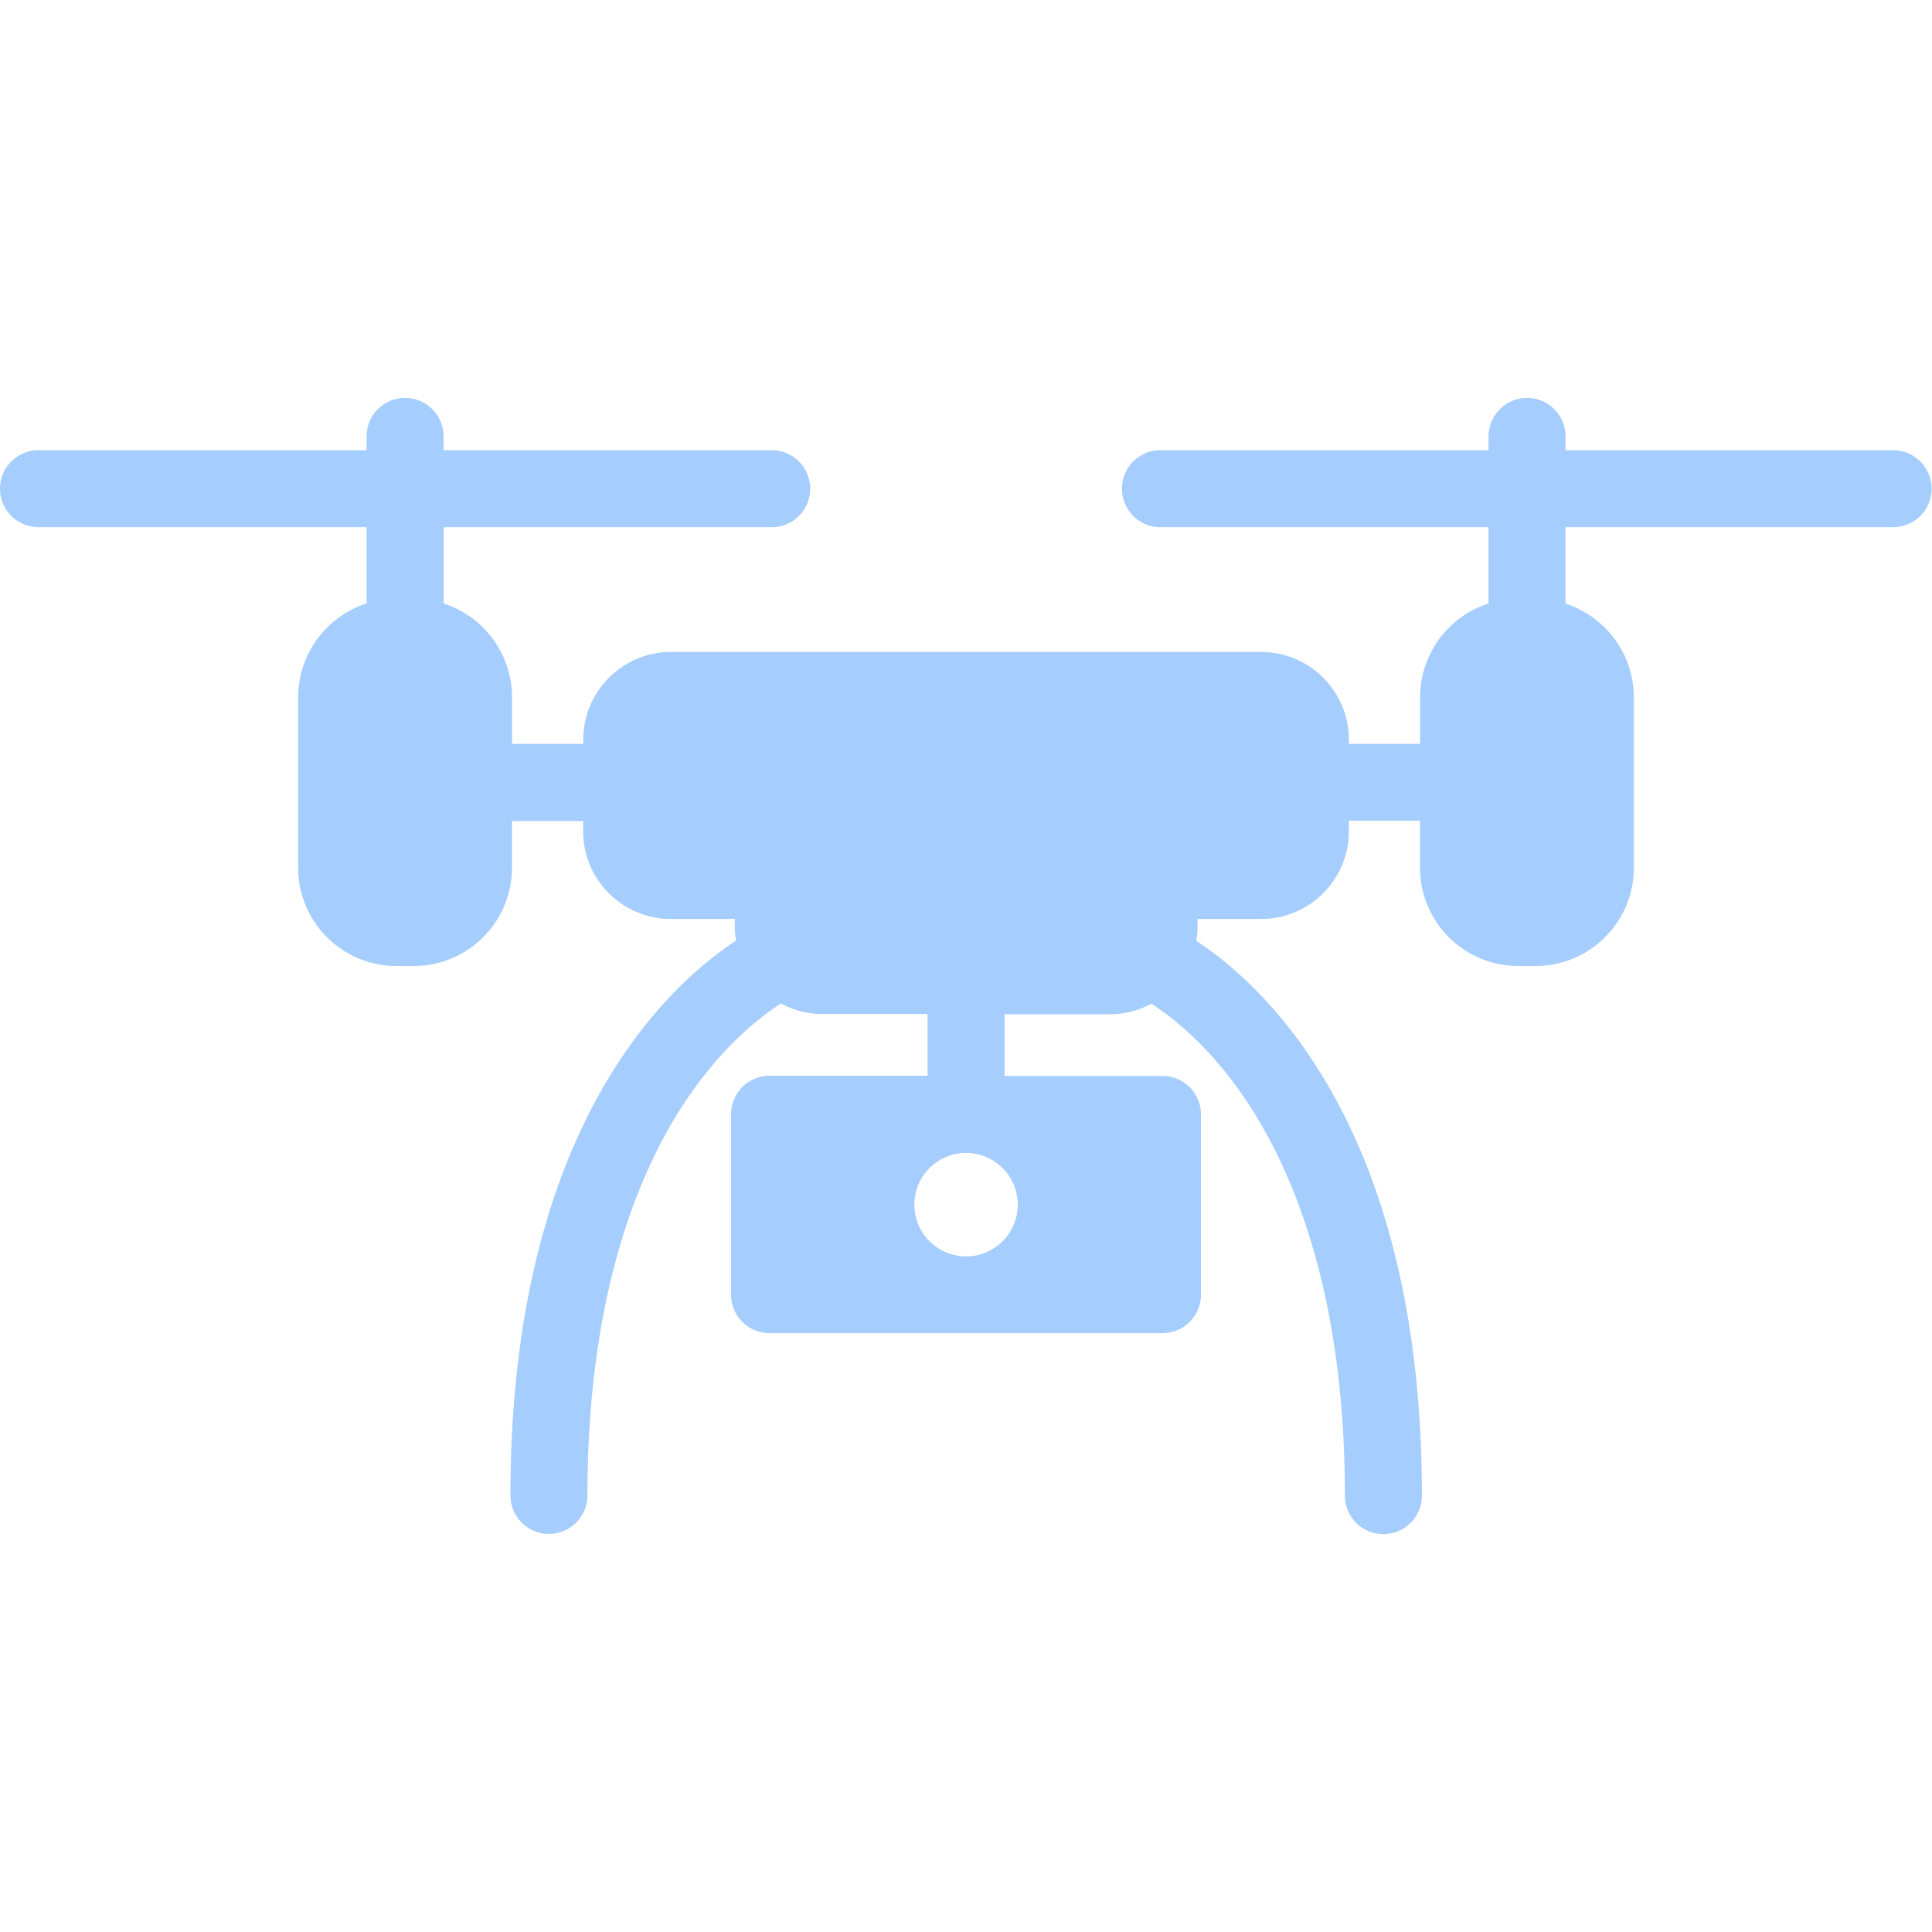 <svg xmlns="http://www.w3.org/2000/svg" version="1.1" xmlns:xlink="http://www.w3.org/1999/xlink" width="512" height="512" x="0" y="0" viewBox="0 0 444.78 444.78" style="enable-background:new 0 0 512 512" xml:space="preserve" class=""><g><path d="M435.919 103.646h-75.5v-3.18a8.862 8.862 0 0 0-8.862-8.862 8.862 8.862 0 0 0-8.862 8.862v3.18h-75.54a8.862 8.862 0 0 0-8.862 8.862 8.862 8.862 0 0 0 8.862 8.862h75.53v17.566a22.706 22.706 0 0 0-15.754 21.593v10.732h-16.394v-.985c-.016-11.141-9.044-20.168-20.185-20.185H154.466c-11.141.016-20.168 9.044-20.185 20.185v.985h-16.394v-10.732a22.707 22.707 0 0 0-15.754-21.593V121.37h75.53a8.862 8.862 0 0 0 8.862-8.862 8.862 8.862 0 0 0-8.862-8.862h-75.55v-3.18c0-4.894-3.967-8.862-8.862-8.862s-8.862 3.967-8.862 8.862v3.18H8.862A8.862 8.862 0 0 0 0 112.508a8.862 8.862 0 0 0 8.862 8.862h75.53v17.566a22.706 22.706 0 0 0-15.754 21.593v39.217c0 12.507 10.139 22.646 22.646 22.646h3.938c12.507 0 22.646-10.139 22.646-22.646v-10.732h16.384v2.442c.06 11.122 9.092 20.106 20.214 20.106h14.69v1.703a20.25 20.25 0 0 0 .295 3.279c-16.226 10.683-51.938 43.717-51.938 127.724 0 4.894 3.967 8.862 8.862 8.862s8.862-3.967 8.862-8.862c0-49.231 13.361-78.139 24.615-93.686 7.641-10.594 15.33-16.591 19.938-19.564a20.068 20.068 0 0 0 9.6 2.432h24.153v14.208h-36.372a8.862 8.862 0 0 0-8.862 8.862v41.531a8.862 8.862 0 0 0 8.862 8.862h90.457a8.862 8.862 0 0 0 8.862-8.862v-41.482a8.862 8.862 0 0 0-8.862-8.862h-36.362v-14.208h24.202a20.068 20.068 0 0 0 9.6-2.432c4.598 2.954 12.298 8.97 19.938 19.564 11.215 15.547 24.615 44.426 24.615 93.686a8.862 8.862 0 0 0 8.862 8.862 8.862 8.862 0 0 0 8.862-8.862c0-84.007-35.712-117.041-51.938-127.724.188-1.083.287-2.18.295-3.279v-1.753h14.641c11.141-.016 20.168-9.044 20.185-20.185v-2.442h16.384v10.811c0 12.507 10.139 22.646 22.646 22.646h3.938c12.507 0 22.646-10.139 22.646-22.646v-39.188a22.707 22.707 0 0 0-15.754-21.593v-17.595h75.53a8.862 8.862 0 0 0 .001-17.723zm-201.61 173.686c0 6.574-5.33 11.904-11.904 11.904s-11.904-5.33-11.904-11.904 5.33-11.904 11.904-11.904c6.572.005 11.898 5.332 11.904 11.904z" fill="#a5cdfd" opacity="1" data-original="#000000"></path></g></svg>